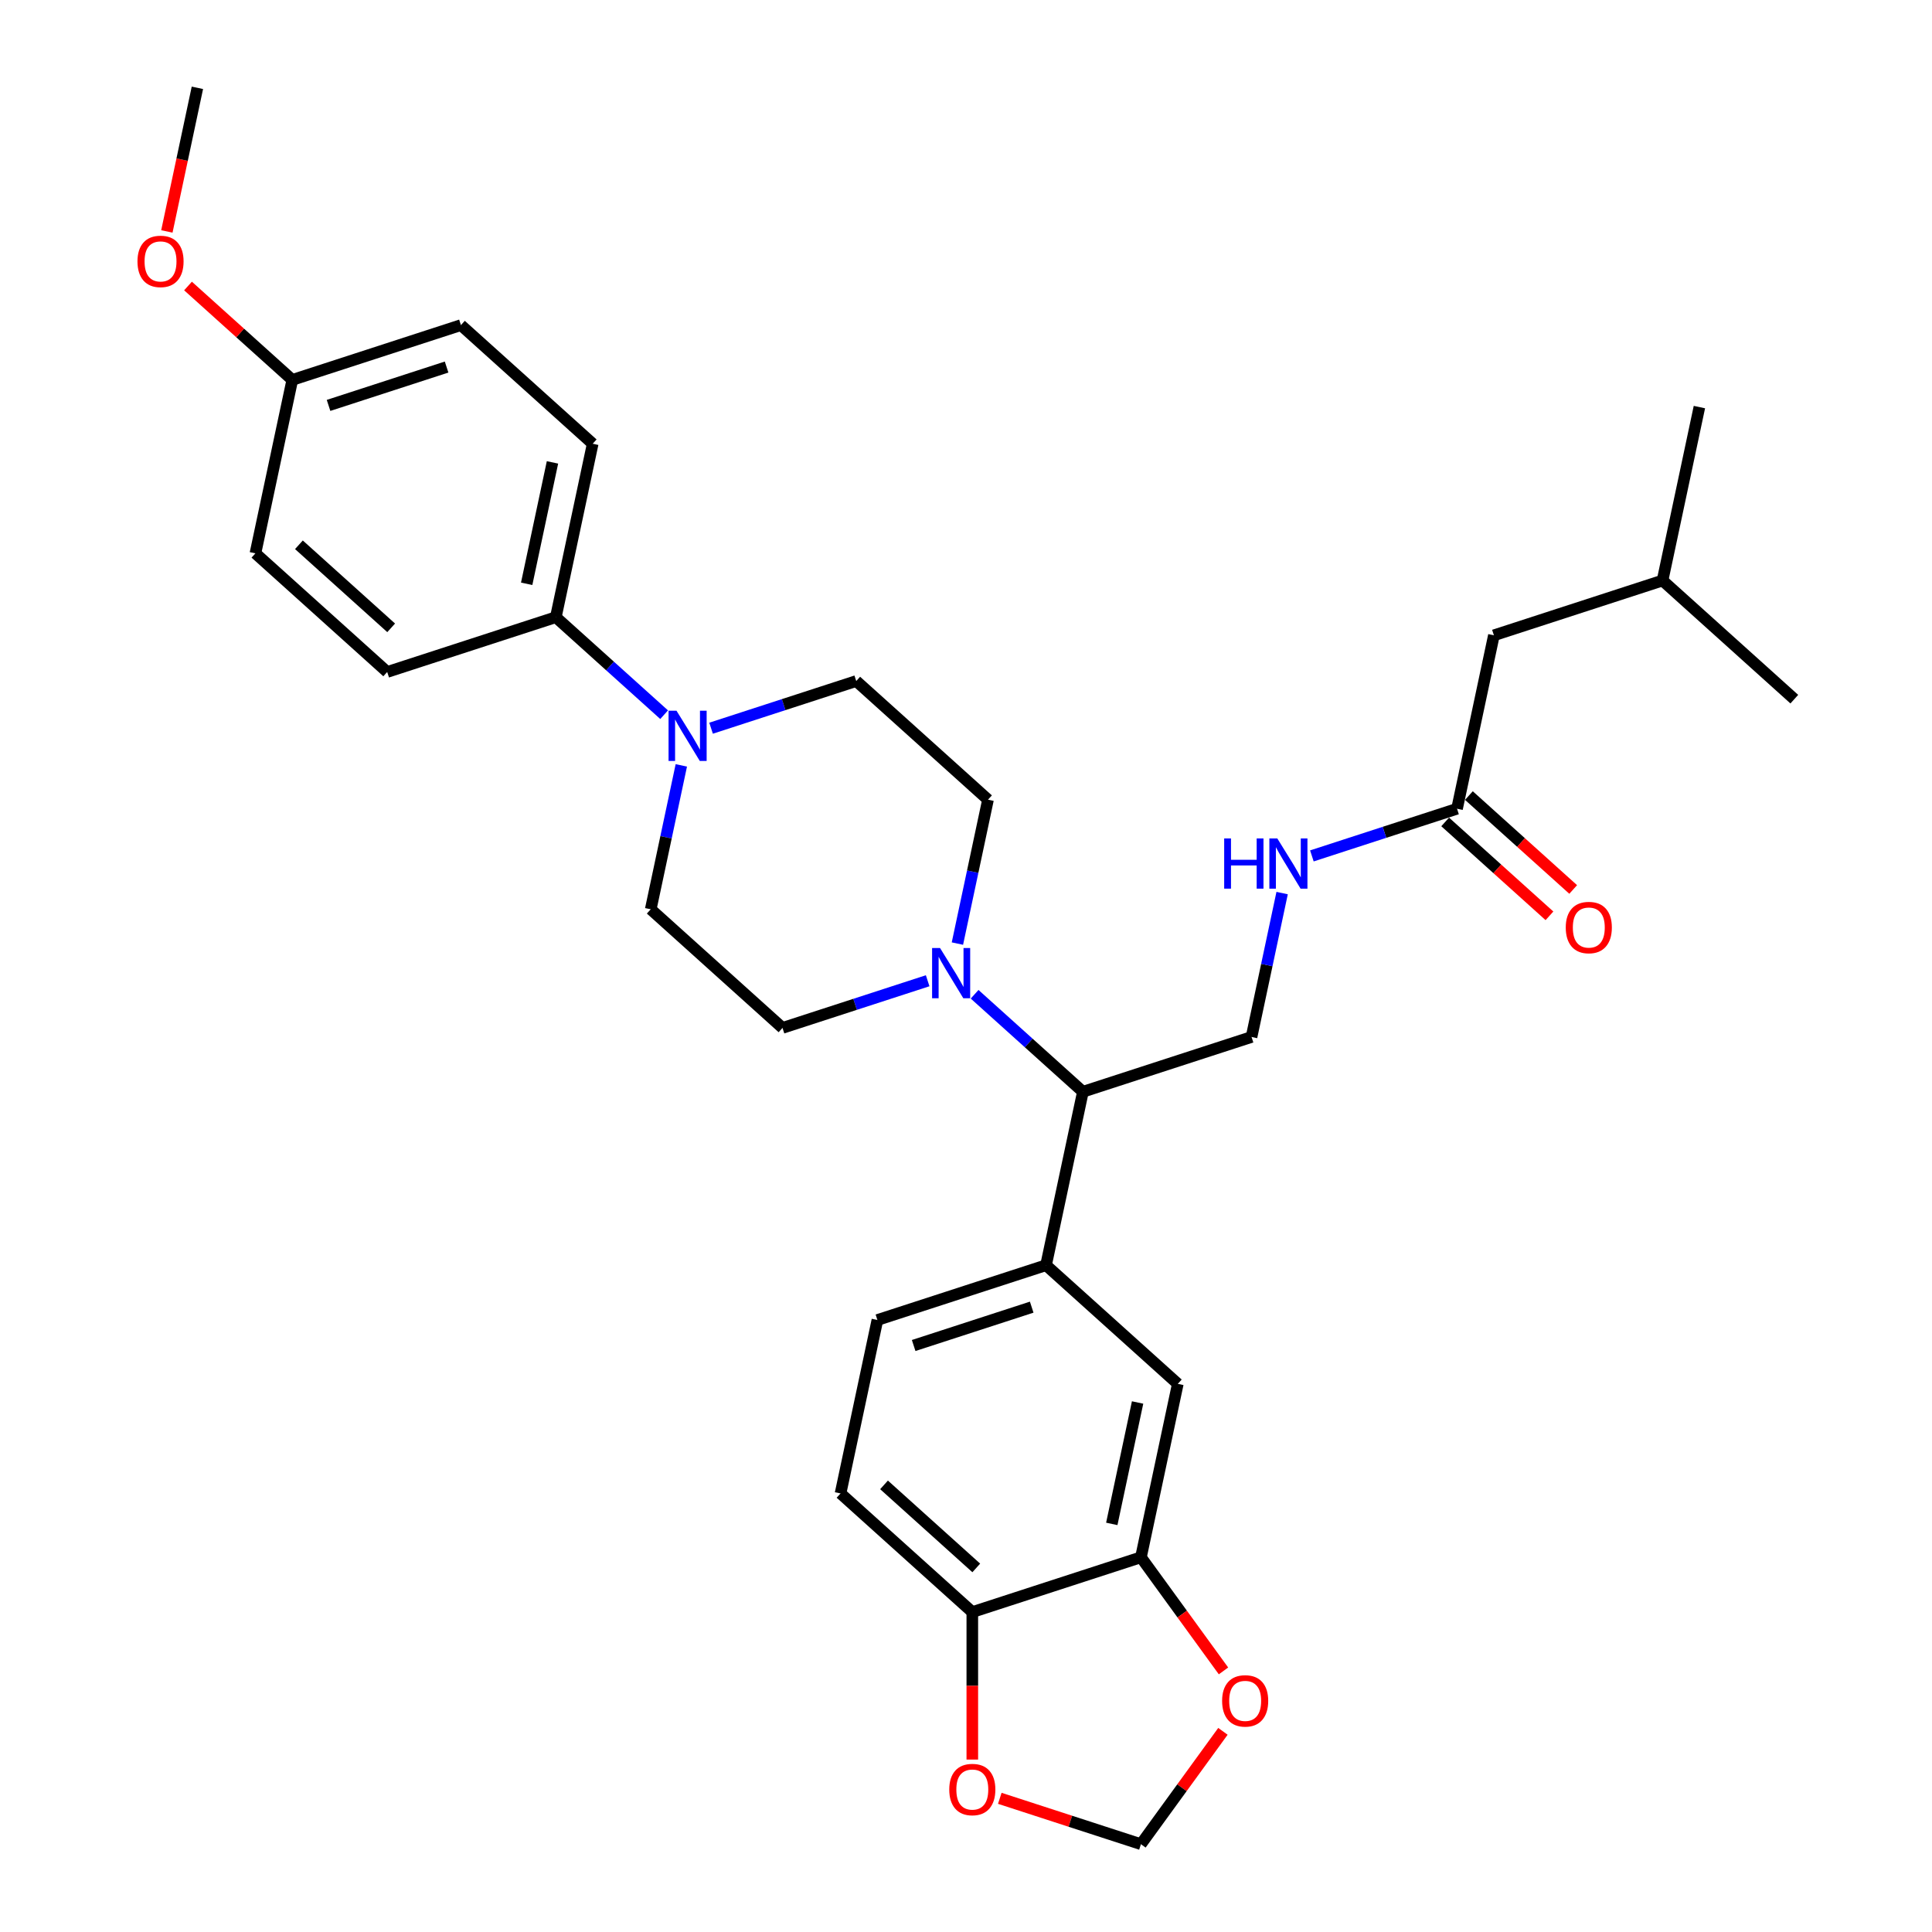 <?xml version='1.0' encoding='iso-8859-1'?>
<svg version='1.1' baseProfile='full'
              xmlns='http://www.w3.org/2000/svg'
                      xmlns:rdkit='http://www.rdkit.org/xml'
                      xmlns:xlink='http://www.w3.org/1999/xlink'
                  xml:space='preserve'
width='1000px' height='1000px' viewBox='0 0 1000 1000'>
<!-- END OF HEADER -->
<rect style='opacity:1.0;fill:#FFFFFF;stroke:none' width='1000' height='1000' x='0' y='0'> </rect>
<path class='bond-2' d='M 504.458,514.628 L 532.484,539.862' style='fill:none;fill-rule:evenodd;stroke:#0000FF;stroke-width:6px;stroke-linecap:butt;stroke-linejoin:miter;stroke-opacity:1' />
<path class='bond-2' d='M 532.484,539.862 L 560.51,565.097' style='fill:none;fill-rule:evenodd;stroke:#000000;stroke-width:6px;stroke-linecap:butt;stroke-linejoin:miter;stroke-opacity:1' />
<path class='bond-12' d='M 495.557,488.397 L 503.473,451.156' style='fill:none;fill-rule:evenodd;stroke:#0000FF;stroke-width:6px;stroke-linecap:butt;stroke-linejoin:miter;stroke-opacity:1' />
<path class='bond-12' d='M 503.473,451.156 L 511.389,413.916' style='fill:none;fill-rule:evenodd;stroke:#000000;stroke-width:6px;stroke-linecap:butt;stroke-linejoin:miter;stroke-opacity:1' />
<path class='bond-13' d='M 480.156,507.635 L 442.589,519.841' style='fill:none;fill-rule:evenodd;stroke:#0000FF;stroke-width:6px;stroke-linecap:butt;stroke-linejoin:miter;stroke-opacity:1' />
<path class='bond-13' d='M 442.589,519.841 L 405.023,532.047' style='fill:none;fill-rule:evenodd;stroke:#000000;stroke-width:6px;stroke-linecap:butt;stroke-linejoin:miter;stroke-opacity:1' />
<path class='bond-0' d='M 352.651,396.156 L 344.736,433.396' style='fill:none;fill-rule:evenodd;stroke:#0000FF;stroke-width:6px;stroke-linecap:butt;stroke-linejoin:miter;stroke-opacity:1' />
<path class='bond-0' d='M 344.736,433.396 L 336.82,470.637' style='fill:none;fill-rule:evenodd;stroke:#000000;stroke-width:6px;stroke-linecap:butt;stroke-linejoin:miter;stroke-opacity:1' />
<path class='bond-7' d='M 343.75,369.925 L 315.724,344.691' style='fill:none;fill-rule:evenodd;stroke:#0000FF;stroke-width:6px;stroke-linecap:butt;stroke-linejoin:miter;stroke-opacity:1' />
<path class='bond-7' d='M 315.724,344.691 L 287.698,319.456' style='fill:none;fill-rule:evenodd;stroke:#000000;stroke-width:6px;stroke-linecap:butt;stroke-linejoin:miter;stroke-opacity:1' />
<path class='bond-31' d='M 368.052,376.918 L 405.619,364.712' style='fill:none;fill-rule:evenodd;stroke:#0000FF;stroke-width:6px;stroke-linecap:butt;stroke-linejoin:miter;stroke-opacity:1' />
<path class='bond-31' d='M 405.619,364.712 L 443.186,352.506' style='fill:none;fill-rule:evenodd;stroke:#000000;stroke-width:6px;stroke-linecap:butt;stroke-linejoin:miter;stroke-opacity:1' />
<path class='bond-1' d='M 541.429,654.868 L 560.51,565.097' style='fill:none;fill-rule:evenodd;stroke:#000000;stroke-width:6px;stroke-linecap:butt;stroke-linejoin:miter;stroke-opacity:1' />
<path class='bond-4' d='M 541.429,654.868 L 609.632,716.278' style='fill:none;fill-rule:evenodd;stroke:#000000;stroke-width:6px;stroke-linecap:butt;stroke-linejoin:miter;stroke-opacity:1' />
<path class='bond-17' d='M 541.429,654.868 L 454.145,683.228' style='fill:none;fill-rule:evenodd;stroke:#000000;stroke-width:6px;stroke-linecap:butt;stroke-linejoin:miter;stroke-opacity:1' />
<path class='bond-17' d='M 534.008,676.579 L 472.909,696.431' style='fill:none;fill-rule:evenodd;stroke:#000000;stroke-width:6px;stroke-linecap:butt;stroke-linejoin:miter;stroke-opacity:1' />
<path class='bond-5' d='M 560.51,565.097 L 647.795,536.737' style='fill:none;fill-rule:evenodd;stroke:#000000;stroke-width:6px;stroke-linecap:butt;stroke-linejoin:miter;stroke-opacity:1' />
<path class='bond-3' d='M 590.551,806.048 L 609.632,716.278' style='fill:none;fill-rule:evenodd;stroke:#000000;stroke-width:6px;stroke-linecap:butt;stroke-linejoin:miter;stroke-opacity:1' />
<path class='bond-3' d='M 575.459,788.767 L 588.816,725.927' style='fill:none;fill-rule:evenodd;stroke:#000000;stroke-width:6px;stroke-linecap:butt;stroke-linejoin:miter;stroke-opacity:1' />
<path class='bond-9' d='M 590.551,806.048 L 611.915,835.454' style='fill:none;fill-rule:evenodd;stroke:#000000;stroke-width:6px;stroke-linecap:butt;stroke-linejoin:miter;stroke-opacity:1' />
<path class='bond-9' d='M 611.915,835.454 L 633.28,864.86' style='fill:none;fill-rule:evenodd;stroke:#FF0000;stroke-width:6px;stroke-linecap:butt;stroke-linejoin:miter;stroke-opacity:1' />
<path class='bond-32' d='M 590.551,806.048 L 503.266,834.409' style='fill:none;fill-rule:evenodd;stroke:#000000;stroke-width:6px;stroke-linecap:butt;stroke-linejoin:miter;stroke-opacity:1' />
<path class='bond-10' d='M 647.795,536.737 L 655.71,499.496' style='fill:none;fill-rule:evenodd;stroke:#000000;stroke-width:6px;stroke-linecap:butt;stroke-linejoin:miter;stroke-opacity:1' />
<path class='bond-10' d='M 655.71,499.496 L 663.626,462.256' style='fill:none;fill-rule:evenodd;stroke:#0000FF;stroke-width:6px;stroke-linecap:butt;stroke-linejoin:miter;stroke-opacity:1' />
<path class='bond-6' d='M 754.16,418.605 L 716.594,430.812' style='fill:none;fill-rule:evenodd;stroke:#000000;stroke-width:6px;stroke-linecap:butt;stroke-linejoin:miter;stroke-opacity:1' />
<path class='bond-6' d='M 716.594,430.812 L 679.027,443.018' style='fill:none;fill-rule:evenodd;stroke:#0000FF;stroke-width:6px;stroke-linecap:butt;stroke-linejoin:miter;stroke-opacity:1' />
<path class='bond-18' d='M 748.019,425.426 L 775.008,449.727' style='fill:none;fill-rule:evenodd;stroke:#000000;stroke-width:6px;stroke-linecap:butt;stroke-linejoin:miter;stroke-opacity:1' />
<path class='bond-18' d='M 775.008,449.727 L 801.997,474.028' style='fill:none;fill-rule:evenodd;stroke:#FF0000;stroke-width:6px;stroke-linecap:butt;stroke-linejoin:miter;stroke-opacity:1' />
<path class='bond-18' d='M 760.301,411.785 L 787.29,436.086' style='fill:none;fill-rule:evenodd;stroke:#000000;stroke-width:6px;stroke-linecap:butt;stroke-linejoin:miter;stroke-opacity:1' />
<path class='bond-18' d='M 787.29,436.086 L 814.279,460.387' style='fill:none;fill-rule:evenodd;stroke:#FF0000;stroke-width:6px;stroke-linecap:butt;stroke-linejoin:miter;stroke-opacity:1' />
<path class='bond-22' d='M 754.16,418.605 L 773.242,328.835' style='fill:none;fill-rule:evenodd;stroke:#000000;stroke-width:6px;stroke-linecap:butt;stroke-linejoin:miter;stroke-opacity:1' />
<path class='bond-20' d='M 287.698,319.456 L 306.78,229.685' style='fill:none;fill-rule:evenodd;stroke:#000000;stroke-width:6px;stroke-linecap:butt;stroke-linejoin:miter;stroke-opacity:1' />
<path class='bond-20' d='M 272.606,302.174 L 285.963,239.335' style='fill:none;fill-rule:evenodd;stroke:#000000;stroke-width:6px;stroke-linecap:butt;stroke-linejoin:miter;stroke-opacity:1' />
<path class='bond-21' d='M 287.698,319.456 L 200.414,347.816' style='fill:none;fill-rule:evenodd;stroke:#000000;stroke-width:6px;stroke-linecap:butt;stroke-linejoin:miter;stroke-opacity:1' />
<path class='bond-8' d='M 503.266,834.409 L 435.063,772.999' style='fill:none;fill-rule:evenodd;stroke:#000000;stroke-width:6px;stroke-linecap:butt;stroke-linejoin:miter;stroke-opacity:1' />
<path class='bond-8' d='M 505.318,811.557 L 457.576,768.57' style='fill:none;fill-rule:evenodd;stroke:#000000;stroke-width:6px;stroke-linecap:butt;stroke-linejoin:miter;stroke-opacity:1' />
<path class='bond-11' d='M 503.266,834.409 L 503.266,872.579' style='fill:none;fill-rule:evenodd;stroke:#000000;stroke-width:6px;stroke-linecap:butt;stroke-linejoin:miter;stroke-opacity:1' />
<path class='bond-11' d='M 503.266,872.579 L 503.266,910.748' style='fill:none;fill-rule:evenodd;stroke:#FF0000;stroke-width:6px;stroke-linecap:butt;stroke-linejoin:miter;stroke-opacity:1' />
<path class='bond-16' d='M 632.986,896.138 L 611.768,925.341' style='fill:none;fill-rule:evenodd;stroke:#FF0000;stroke-width:6px;stroke-linecap:butt;stroke-linejoin:miter;stroke-opacity:1' />
<path class='bond-16' d='M 611.768,925.341 L 590.551,954.545' style='fill:none;fill-rule:evenodd;stroke:#000000;stroke-width:6px;stroke-linecap:butt;stroke-linejoin:miter;stroke-opacity:1' />
<path class='bond-34' d='M 517.492,930.807 L 554.021,942.676' style='fill:none;fill-rule:evenodd;stroke:#FF0000;stroke-width:6px;stroke-linecap:butt;stroke-linejoin:miter;stroke-opacity:1' />
<path class='bond-34' d='M 554.021,942.676 L 590.551,954.545' style='fill:none;fill-rule:evenodd;stroke:#000000;stroke-width:6px;stroke-linecap:butt;stroke-linejoin:miter;stroke-opacity:1' />
<path class='bond-15' d='M 511.389,413.916 L 443.186,352.506' style='fill:none;fill-rule:evenodd;stroke:#000000;stroke-width:6px;stroke-linecap:butt;stroke-linejoin:miter;stroke-opacity:1' />
<path class='bond-14' d='M 405.023,532.047 L 336.82,470.637' style='fill:none;fill-rule:evenodd;stroke:#000000;stroke-width:6px;stroke-linecap:butt;stroke-linejoin:miter;stroke-opacity:1' />
<path class='bond-19' d='M 454.145,683.228 L 435.063,772.999' style='fill:none;fill-rule:evenodd;stroke:#000000;stroke-width:6px;stroke-linecap:butt;stroke-linejoin:miter;stroke-opacity:1' />
<path class='bond-24' d='M 306.78,229.685 L 238.577,168.275' style='fill:none;fill-rule:evenodd;stroke:#000000;stroke-width:6px;stroke-linecap:butt;stroke-linejoin:miter;stroke-opacity:1' />
<path class='bond-25' d='M 200.414,347.816 L 132.211,286.406' style='fill:none;fill-rule:evenodd;stroke:#000000;stroke-width:6px;stroke-linecap:butt;stroke-linejoin:miter;stroke-opacity:1' />
<path class='bond-25' d='M 202.466,324.964 L 154.723,281.977' style='fill:none;fill-rule:evenodd;stroke:#000000;stroke-width:6px;stroke-linecap:butt;stroke-linejoin:miter;stroke-opacity:1' />
<path class='bond-27' d='M 773.242,328.835 L 860.526,300.474' style='fill:none;fill-rule:evenodd;stroke:#000000;stroke-width:6px;stroke-linecap:butt;stroke-linejoin:miter;stroke-opacity:1' />
<path class='bond-23' d='M 151.292,196.635 L 132.211,286.406' style='fill:none;fill-rule:evenodd;stroke:#000000;stroke-width:6px;stroke-linecap:butt;stroke-linejoin:miter;stroke-opacity:1' />
<path class='bond-26' d='M 151.292,196.635 L 124.303,172.335' style='fill:none;fill-rule:evenodd;stroke:#000000;stroke-width:6px;stroke-linecap:butt;stroke-linejoin:miter;stroke-opacity:1' />
<path class='bond-26' d='M 124.303,172.335 L 97.315,148.034' style='fill:none;fill-rule:evenodd;stroke:#FF0000;stroke-width:6px;stroke-linecap:butt;stroke-linejoin:miter;stroke-opacity:1' />
<path class='bond-33' d='M 151.292,196.635 L 238.577,168.275' style='fill:none;fill-rule:evenodd;stroke:#000000;stroke-width:6px;stroke-linecap:butt;stroke-linejoin:miter;stroke-opacity:1' />
<path class='bond-33' d='M 170.057,209.838 L 231.156,189.986' style='fill:none;fill-rule:evenodd;stroke:#000000;stroke-width:6px;stroke-linecap:butt;stroke-linejoin:miter;stroke-opacity:1' />
<path class='bond-28' d='M 86.371,119.788 L 94.271,82.621' style='fill:none;fill-rule:evenodd;stroke:#FF0000;stroke-width:6px;stroke-linecap:butt;stroke-linejoin:miter;stroke-opacity:1' />
<path class='bond-28' d='M 94.271,82.621 L 102.171,45.455' style='fill:none;fill-rule:evenodd;stroke:#000000;stroke-width:6px;stroke-linecap:butt;stroke-linejoin:miter;stroke-opacity:1' />
<path class='bond-29' d='M 860.526,300.474 L 879.607,210.704' style='fill:none;fill-rule:evenodd;stroke:#000000;stroke-width:6px;stroke-linecap:butt;stroke-linejoin:miter;stroke-opacity:1' />
<path class='bond-30' d='M 860.526,300.474 L 928.729,361.885' style='fill:none;fill-rule:evenodd;stroke:#000000;stroke-width:6px;stroke-linecap:butt;stroke-linejoin:miter;stroke-opacity:1' />
<path  class='atom-0' d='M 486.562 490.691
L 495.079 504.458
Q 495.923 505.816, 497.282 508.275
Q 498.64 510.735, 498.713 510.882
L 498.713 490.691
L 502.164 490.691
L 502.164 516.682
L 498.603 516.682
L 489.462 501.631
Q 488.398 499.869, 487.26 497.85
Q 486.158 495.831, 485.828 495.207
L 485.828 516.682
L 482.45 516.682
L 482.45 490.691
L 486.562 490.691
' fill='#0000FF'/>
<path  class='atom-1' d='M 350.156 367.871
L 358.673 381.637
Q 359.517 382.995, 360.876 385.455
Q 362.234 387.915, 362.307 388.061
L 362.307 367.871
L 365.758 367.871
L 365.758 393.862
L 362.197 393.862
L 353.056 378.81
Q 351.992 377.048, 350.854 375.029
Q 349.752 373.01, 349.422 372.386
L 349.422 393.862
L 346.044 393.862
L 346.044 367.871
L 350.156 367.871
' fill='#0000FF'/>
<path  class='atom-10' d='M 632.564 880.37
Q 632.564 874.13, 635.648 870.642
Q 638.732 867.155, 644.495 867.155
Q 650.259 867.155, 653.342 870.642
Q 656.426 874.13, 656.426 880.37
Q 656.426 886.685, 653.306 890.282
Q 650.185 893.843, 644.495 893.843
Q 638.768 893.843, 635.648 890.282
Q 632.564 886.721, 632.564 880.37
M 644.495 890.906
Q 648.46 890.906, 650.589 888.263
Q 652.755 885.583, 652.755 880.37
Q 652.755 875.268, 650.589 872.698
Q 648.46 870.091, 644.495 870.091
Q 640.53 870.091, 638.365 872.661
Q 636.235 875.231, 636.235 880.37
Q 636.235 885.62, 638.365 888.263
Q 640.53 890.906, 644.495 890.906
' fill='#FF0000'/>
<path  class='atom-11' d='M 633.635 433.97
L 637.159 433.97
L 637.159 445.02
L 650.448 445.02
L 650.448 433.97
L 653.972 433.97
L 653.972 459.961
L 650.448 459.961
L 650.448 447.957
L 637.159 447.957
L 637.159 459.961
L 633.635 459.961
L 633.635 433.97
' fill='#0000FF'/>
<path  class='atom-11' d='M 661.131 433.97
L 669.648 447.737
Q 670.492 449.095, 671.85 451.555
Q 673.208 454.014, 673.282 454.161
L 673.282 433.97
L 676.733 433.97
L 676.733 459.961
L 673.172 459.961
L 664.031 444.91
Q 662.966 443.148, 661.828 441.129
Q 660.727 439.11, 660.397 438.486
L 660.397 459.961
L 657.019 459.961
L 657.019 433.97
L 661.131 433.97
' fill='#0000FF'/>
<path  class='atom-12' d='M 491.335 926.258
Q 491.335 920.018, 494.419 916.53
Q 497.503 913.043, 503.266 913.043
Q 509.03 913.043, 512.113 916.53
Q 515.197 920.018, 515.197 926.258
Q 515.197 932.573, 512.077 936.17
Q 508.956 939.731, 503.266 939.731
Q 497.539 939.731, 494.419 936.17
Q 491.335 932.609, 491.335 926.258
M 503.266 936.794
Q 507.231 936.794, 509.36 934.151
Q 511.526 931.471, 511.526 926.258
Q 511.526 921.156, 509.36 918.586
Q 507.231 915.98, 503.266 915.98
Q 499.301 915.98, 497.136 918.549
Q 495.006 921.119, 495.006 926.258
Q 495.006 931.508, 497.136 934.151
Q 499.301 936.794, 503.266 936.794
' fill='#FF0000'/>
<path  class='atom-19' d='M 810.432 480.089
Q 810.432 473.848, 813.516 470.361
Q 816.6 466.873, 822.363 466.873
Q 828.127 466.873, 831.21 470.361
Q 834.294 473.848, 834.294 480.089
Q 834.294 486.403, 831.174 490.001
Q 828.053 493.562, 822.363 493.562
Q 816.636 493.562, 813.516 490.001
Q 810.432 486.44, 810.432 480.089
M 822.363 490.625
Q 826.328 490.625, 828.457 487.982
Q 830.623 485.302, 830.623 480.089
Q 830.623 474.986, 828.457 472.417
Q 826.328 469.81, 822.363 469.81
Q 818.398 469.81, 816.233 472.38
Q 814.103 474.95, 814.103 480.089
Q 814.103 485.339, 816.233 487.982
Q 818.398 490.625, 822.363 490.625
' fill='#FF0000'/>
<path  class='atom-27' d='M 71.158 135.299
Q 71.158 129.058, 74.242 125.57
Q 77.326 122.083, 83.089 122.083
Q 88.853 122.083, 91.936 125.57
Q 95.02 129.058, 95.02 135.299
Q 95.02 141.613, 91.9 145.21
Q 88.779 148.771, 83.089 148.771
Q 77.362 148.771, 74.242 145.21
Q 71.158 141.65, 71.158 135.299
M 83.089 145.835
Q 87.054 145.835, 89.183 143.191
Q 91.349 140.512, 91.349 135.299
Q 91.349 130.196, 89.183 127.626
Q 87.054 125.02, 83.089 125.02
Q 79.125 125.02, 76.959 127.589
Q 74.829 130.159, 74.829 135.299
Q 74.829 140.548, 76.959 143.191
Q 79.125 145.835, 83.089 145.835
' fill='#FF0000'/>
</svg>
